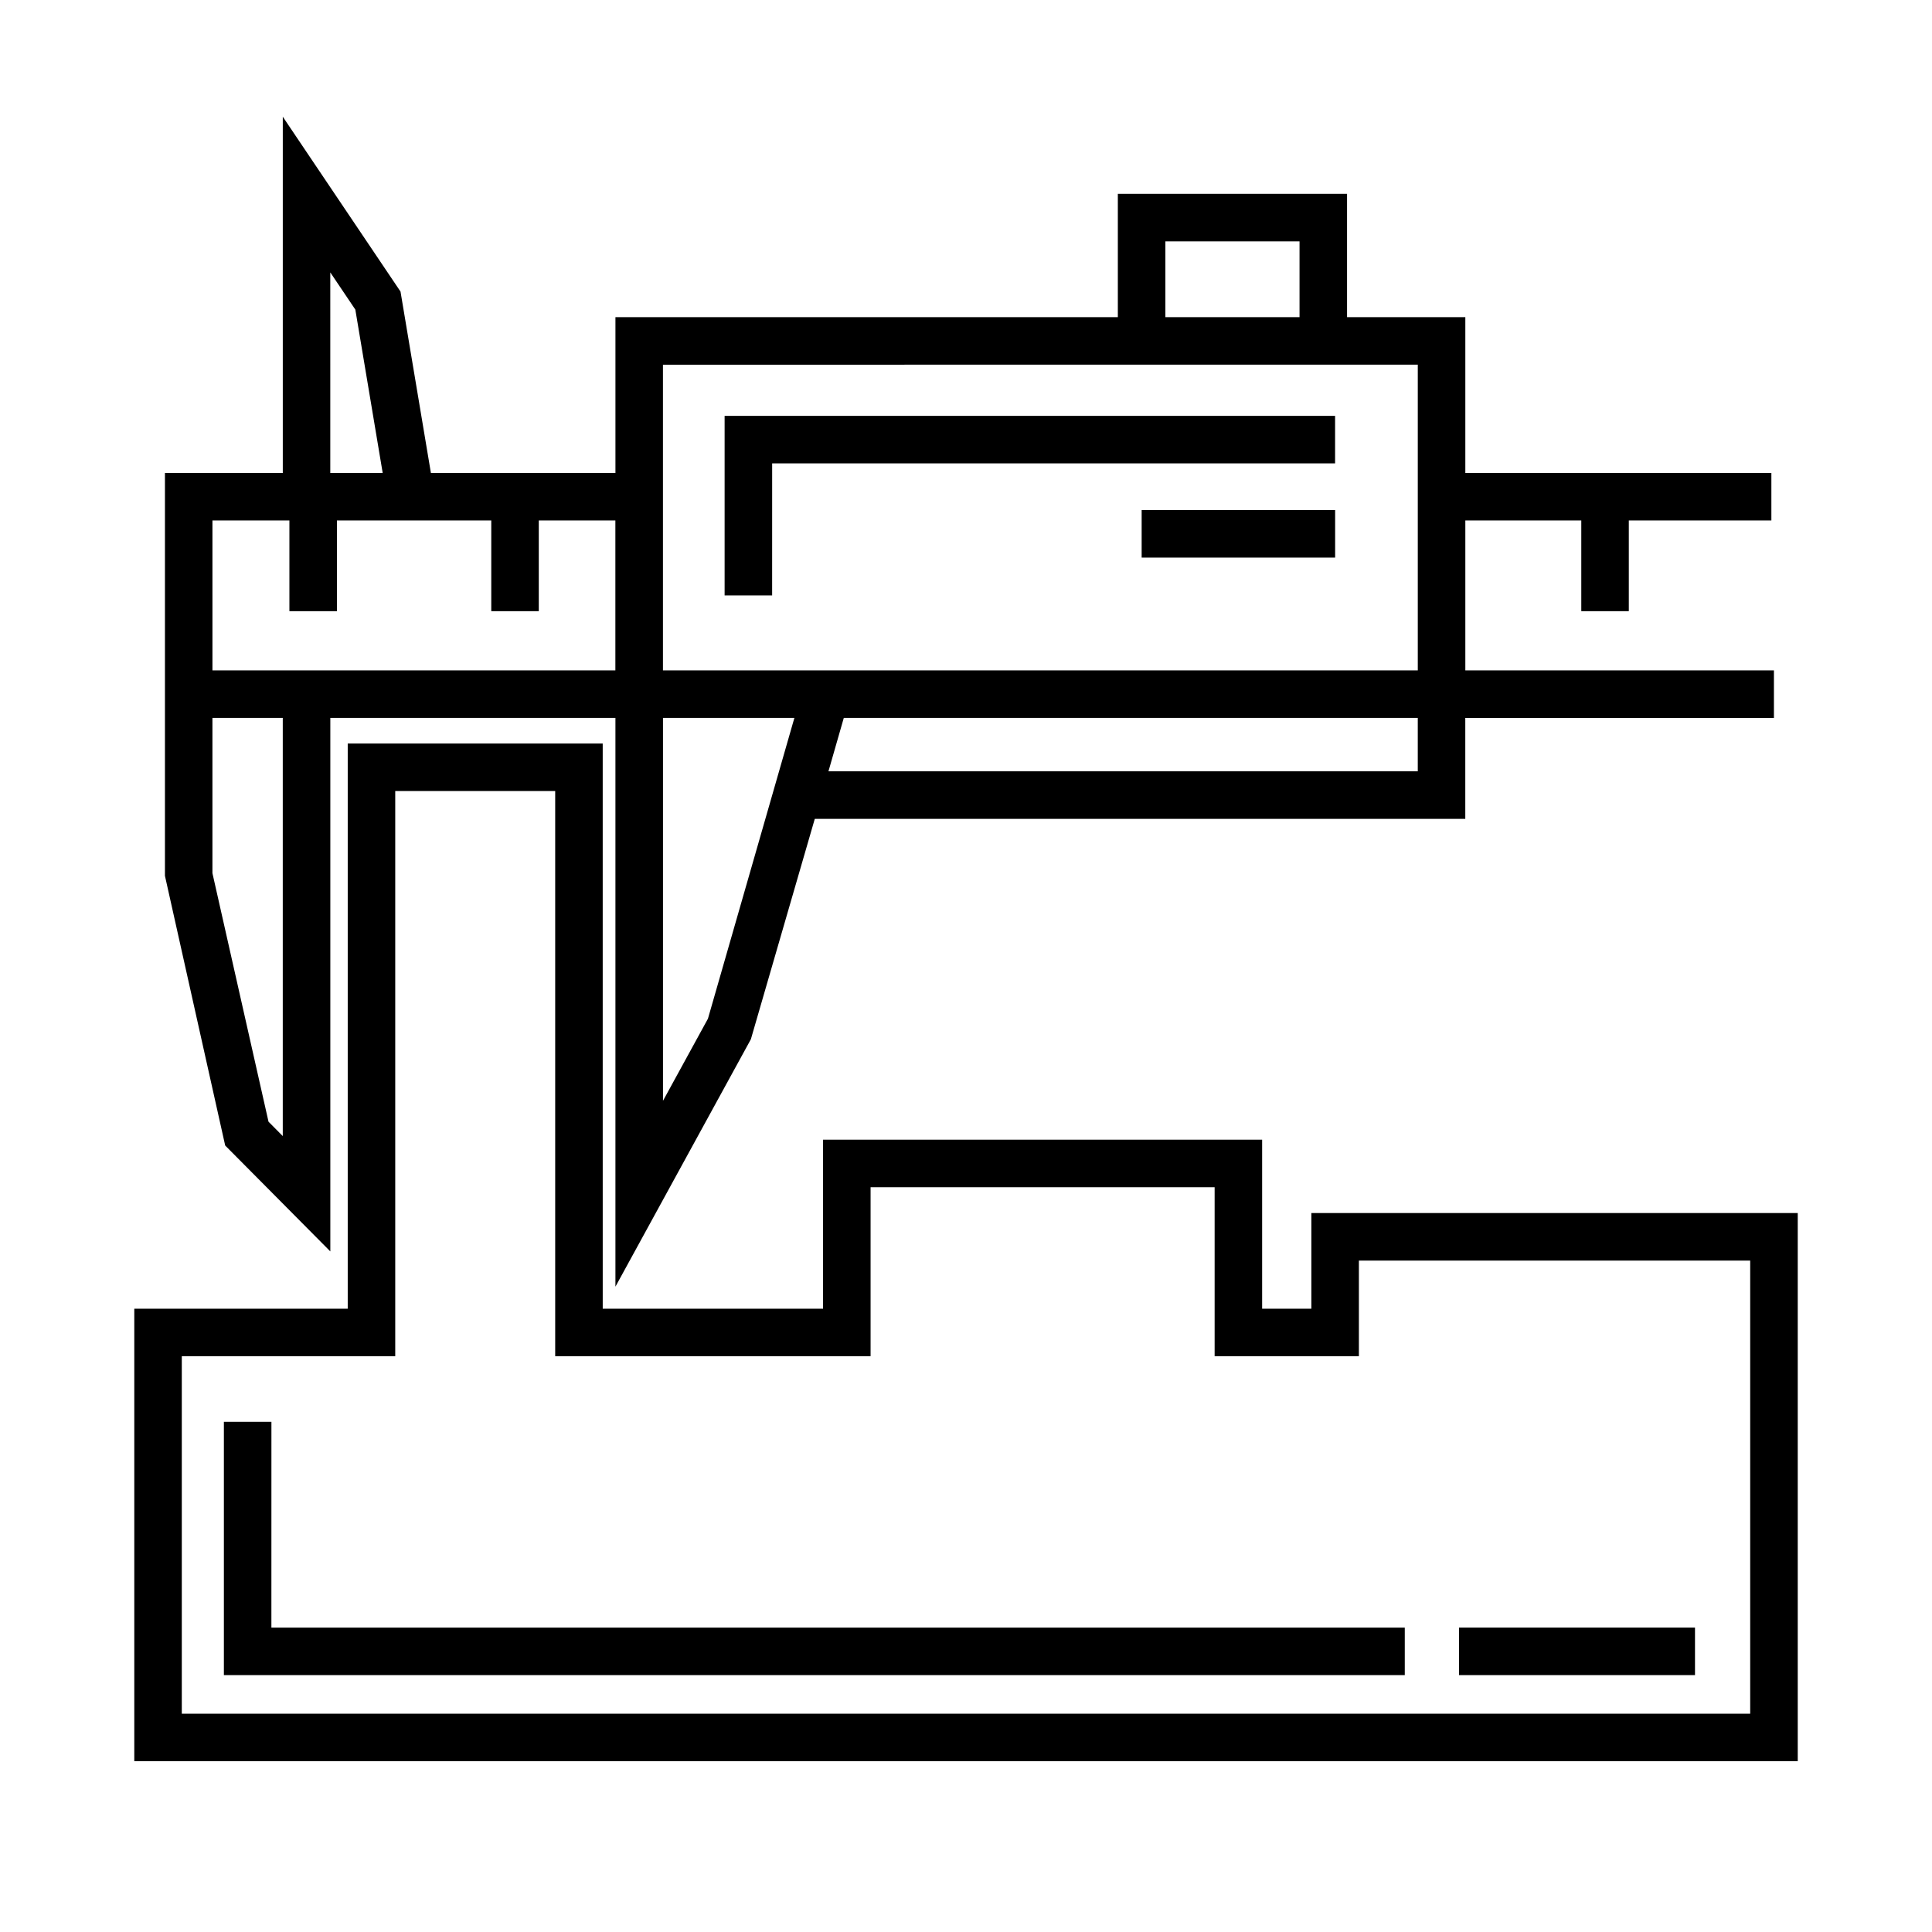 <?xml version="1.0" encoding="UTF-8"?>
<!-- Uploaded to: ICON Repo, www.iconrepo.com, Generator: ICON Repo Mixer Tools -->
<svg fill="#000000" width="800px" height="800px" version="1.1" viewBox="144 144 512 512" xmlns="http://www.w3.org/2000/svg">
 <g>
  <path d="m231.54 475.64v-141.39h75.555v150.73l35.891-65.562 16.941-58.418h172.39v-26.746h81.793v-12.594h-81.781v-39.73h30.73v24.043h12.594v-24.043h37.781v-12.594l-81.105-0.004v-41.281h-31.344v-32.684h-60.746v32.684h-133.14v41.281h-48.906l-8.051-48.059-31.199-46.34v94.398h-31.23v106.77l15.965 71.469zm100.07-61.668-11.91 21.754v-101.48h34.824zm188.12-65.57h-156.18l4.066-14.152h152.11v14.152zm-66.895-140.44h35.555v20.086h-35.555zm66.895 32.68v81.012l-200.04 0.004v-81.012zm-288.2-24.453 6.637 9.855 7.25 43.289h-13.887zm-31.23 65.738h20.395v24.043h12.594v-24.043h40.902v24.043h12.594v-24.043h20.297v39.73h-106.78zm0 52.324h18.637v110.82l-3.777-3.809-14.863-65.863v-41.145z"/>
  <path d="m348.63 266.8h149.18v-12.594h-161.78v47.578h12.594z"/>
  <path d="m446.55 279.17h51.27v12.594h-51.27z"/>
  <path d="m491.52 465.47v25.348h-13.039v-44.793h-116.36v44.793h-58.391l-0.004-149.78h-67.574v149.78h-56.562v119.92h440.83v-145.27zm116.3 132.68h-415.64v-94.734h56.562v-149.78h42.391v149.78h83.582v-44.793h91.176v44.793h38.23v-25.348l103.7 0.004z"/>
  <path d="m215.93 520.79h-12.598v67.141h312.95v-12.598h-300.36z"/>
  <path d="m530.66 575.33h62.531v12.594h-62.531z"/>
 </g>
</svg>